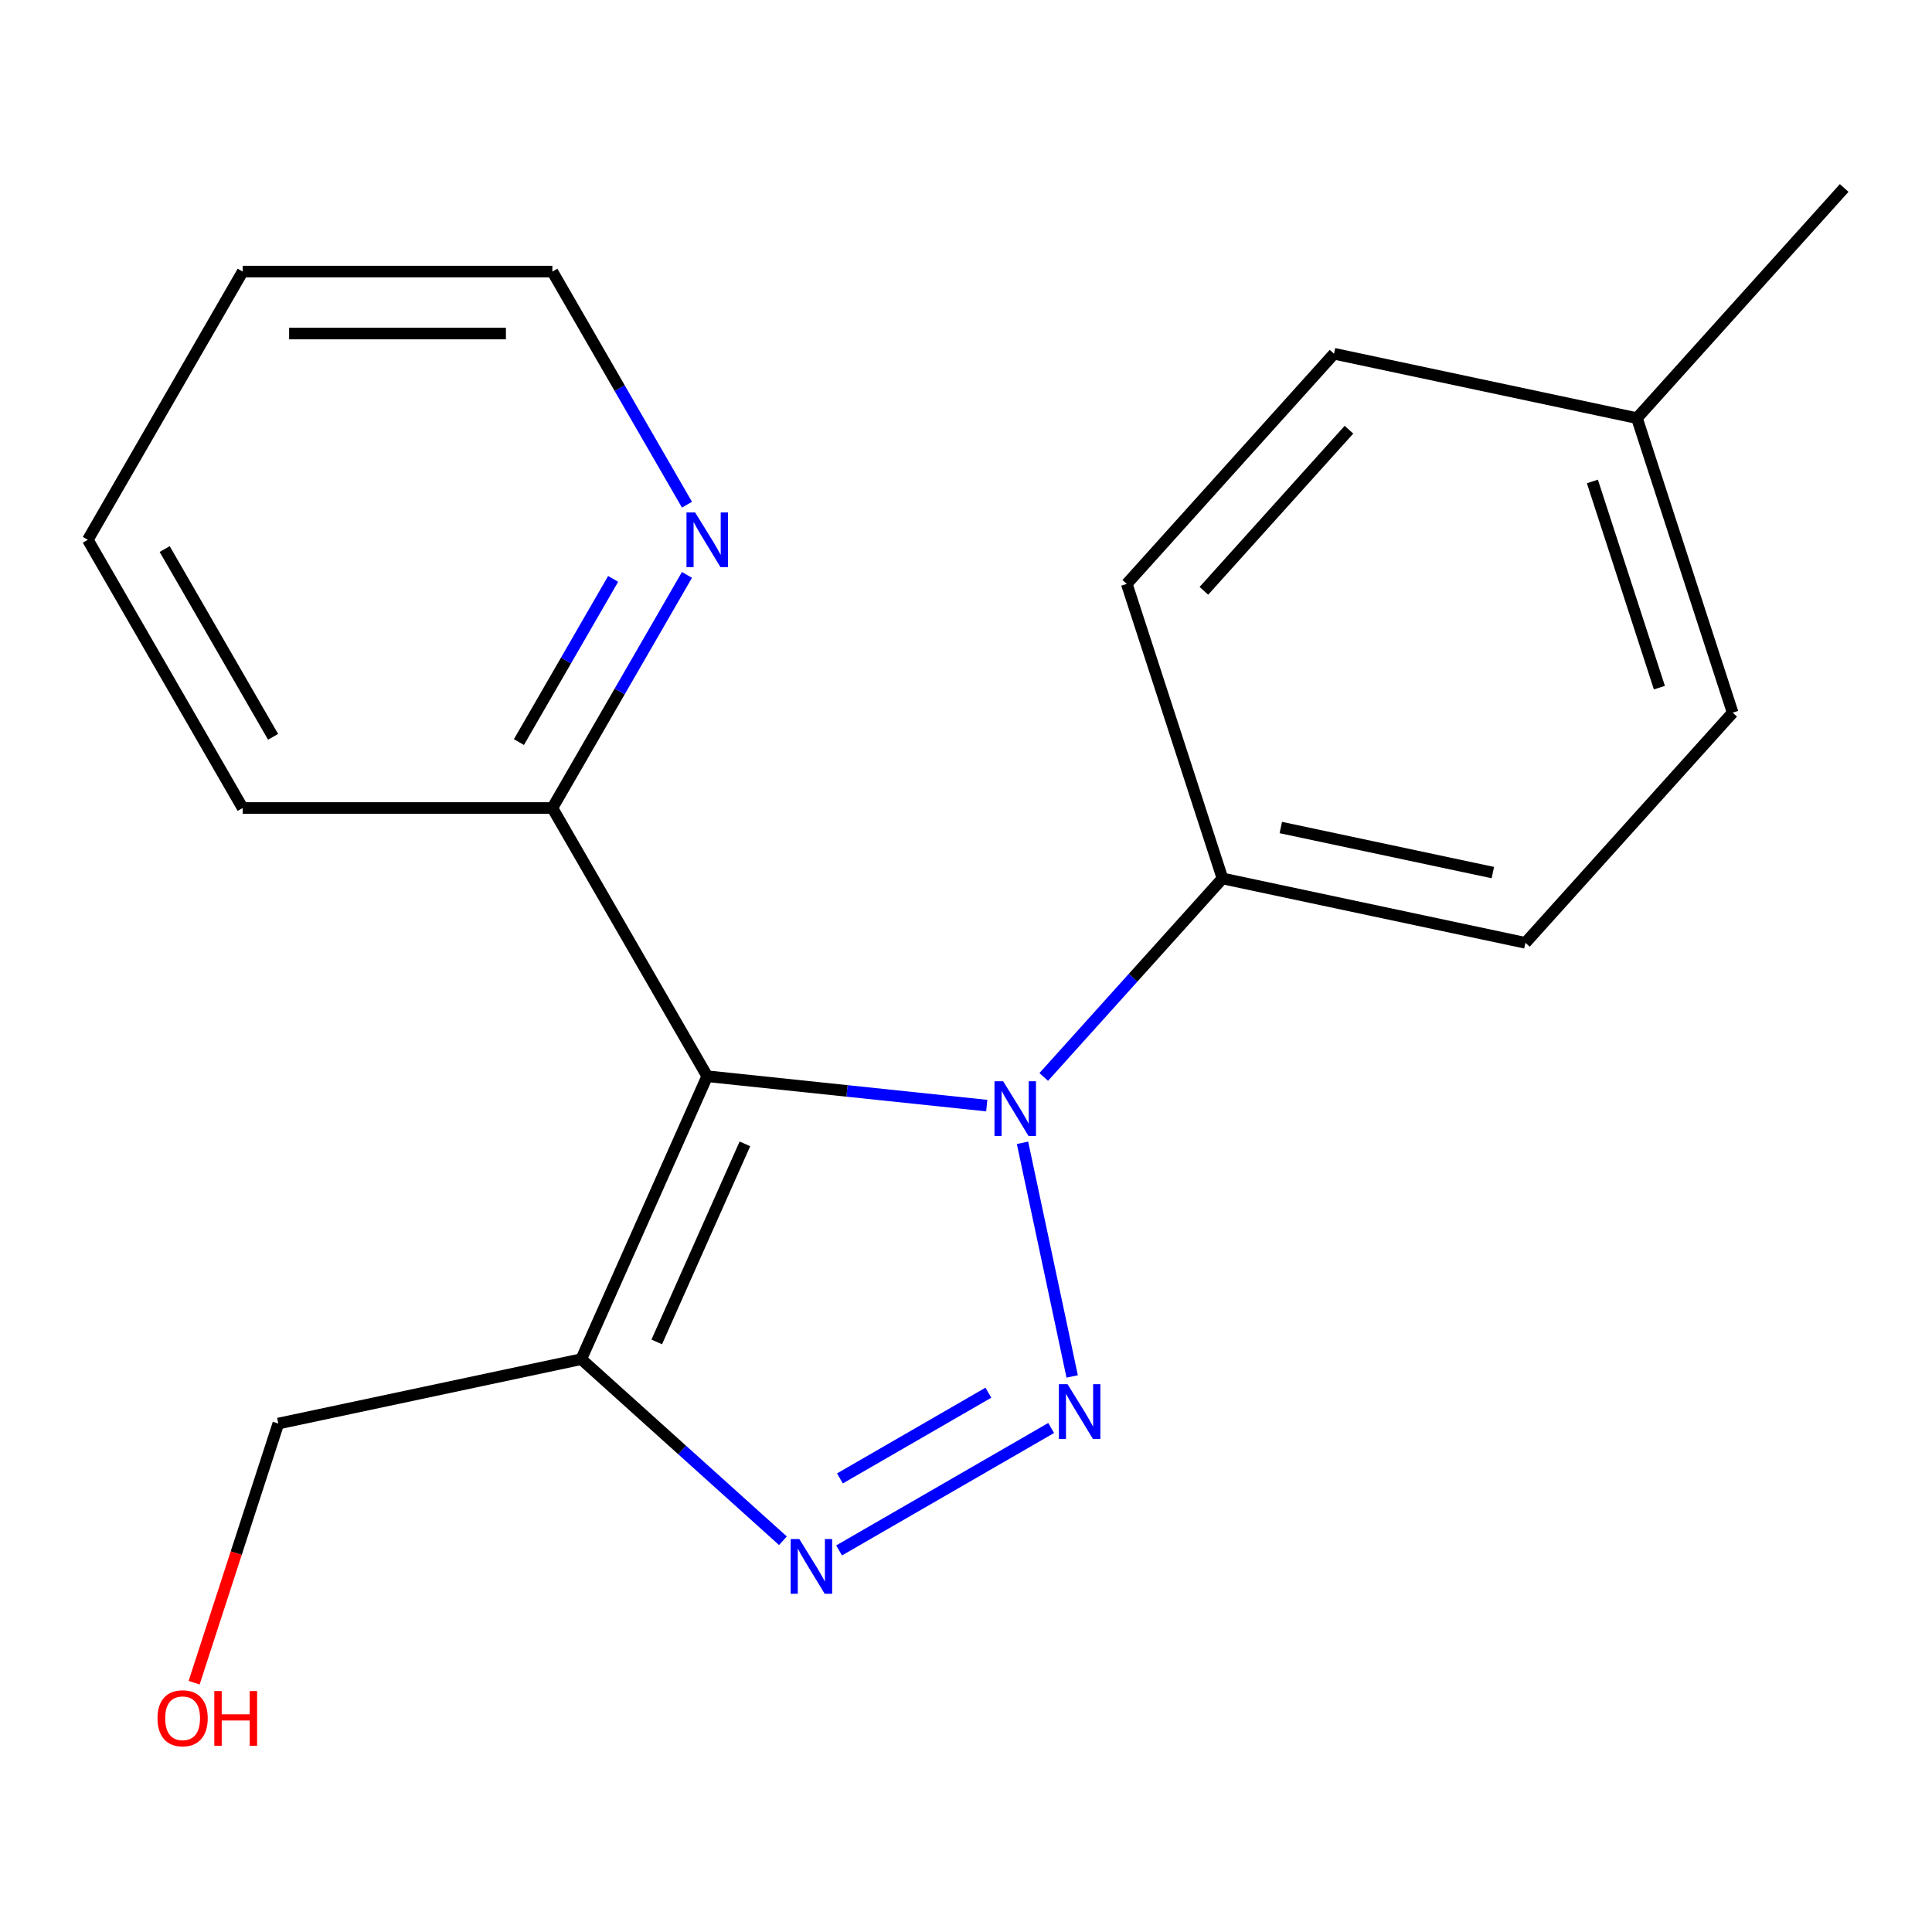 <?xml version='1.0' encoding='iso-8859-1'?>
<svg version='1.1' baseProfile='full'
              xmlns='http://www.w3.org/2000/svg'
                      xmlns:rdkit='http://www.rdkit.org/xml'
                      xmlns:xlink='http://www.w3.org/1999/xlink'
                  xml:space='preserve'
width='1000px' height='1000px' viewBox='0 0 1000 1000'>
<!-- END OF HEADER -->
<rect style='opacity:1.0;fill:#FFFFFF;stroke:none' width='1000' height='1000' x='0' y='0'> </rect>
<path class='bond-0' d='M 554.956,712.444 L 529.251,591.514' style='fill:none;fill-rule:evenodd;stroke:#0000FF;stroke-width:6px;stroke-linecap:butt;stroke-linejoin:miter;stroke-opacity:1' />
<path class='bond-2' d='M 544.07,739.127 L 434.312,802.495' style='fill:none;fill-rule:evenodd;stroke:#0000FF;stroke-width:6px;stroke-linecap:butt;stroke-linejoin:miter;stroke-opacity:1' />
<path class='bond-2' d='M 511.576,720.866 L 434.745,765.225' style='fill:none;fill-rule:evenodd;stroke:#0000FF;stroke-width:6px;stroke-linecap:butt;stroke-linejoin:miter;stroke-opacity:1' />
<path class='bond-1' d='M 510.741,572.261 L 438.402,564.658' style='fill:none;fill-rule:evenodd;stroke:#0000FF;stroke-width:6px;stroke-linecap:butt;stroke-linejoin:miter;stroke-opacity:1' />
<path class='bond-1' d='M 438.402,564.658 L 366.062,557.055' style='fill:none;fill-rule:evenodd;stroke:#000000;stroke-width:6px;stroke-linecap:butt;stroke-linejoin:miter;stroke-opacity:1' />
<path class='bond-5' d='M 540.236,557.432 L 586.494,506.057' style='fill:none;fill-rule:evenodd;stroke:#0000FF;stroke-width:6px;stroke-linecap:butt;stroke-linejoin:miter;stroke-opacity:1' />
<path class='bond-5' d='M 586.494,506.057 L 632.753,454.682' style='fill:none;fill-rule:evenodd;stroke:#000000;stroke-width:6px;stroke-linecap:butt;stroke-linejoin:miter;stroke-opacity:1' />
<path class='bond-4' d='M 366.062,557.055 L 285.91,418.227' style='fill:none;fill-rule:evenodd;stroke:#000000;stroke-width:6px;stroke-linecap:butt;stroke-linejoin:miter;stroke-opacity:1' />
<path class='bond-19' d='M 366.062,557.055 L 300.861,703.5' style='fill:none;fill-rule:evenodd;stroke:#000000;stroke-width:6px;stroke-linecap:butt;stroke-linejoin:miter;stroke-opacity:1' />
<path class='bond-19' d='M 385.571,592.062 L 339.93,694.573' style='fill:none;fill-rule:evenodd;stroke:#000000;stroke-width:6px;stroke-linecap:butt;stroke-linejoin:miter;stroke-opacity:1' />
<path class='bond-3' d='M 405.242,797.485 L 353.052,750.493' style='fill:none;fill-rule:evenodd;stroke:#0000FF;stroke-width:6px;stroke-linecap:butt;stroke-linejoin:miter;stroke-opacity:1' />
<path class='bond-3' d='M 353.052,750.493 L 300.861,703.5' style='fill:none;fill-rule:evenodd;stroke:#000000;stroke-width:6px;stroke-linecap:butt;stroke-linejoin:miter;stroke-opacity:1' />
<path class='bond-9' d='M 300.861,703.5 L 144.06,736.829' style='fill:none;fill-rule:evenodd;stroke:#000000;stroke-width:6px;stroke-linecap:butt;stroke-linejoin:miter;stroke-opacity:1' />
<path class='bond-6' d='M 285.91,418.227 L 320.742,357.898' style='fill:none;fill-rule:evenodd;stroke:#000000;stroke-width:6px;stroke-linecap:butt;stroke-linejoin:miter;stroke-opacity:1' />
<path class='bond-6' d='M 320.742,357.898 L 355.573,297.568' style='fill:none;fill-rule:evenodd;stroke:#0000FF;stroke-width:6px;stroke-linecap:butt;stroke-linejoin:miter;stroke-opacity:1' />
<path class='bond-6' d='M 268.594,384.098 L 292.976,341.867' style='fill:none;fill-rule:evenodd;stroke:#000000;stroke-width:6px;stroke-linecap:butt;stroke-linejoin:miter;stroke-opacity:1' />
<path class='bond-6' d='M 292.976,341.867 L 317.359,299.636' style='fill:none;fill-rule:evenodd;stroke:#0000FF;stroke-width:6px;stroke-linecap:butt;stroke-linejoin:miter;stroke-opacity:1' />
<path class='bond-15' d='M 285.91,418.227 L 125.607,418.227' style='fill:none;fill-rule:evenodd;stroke:#000000;stroke-width:6px;stroke-linecap:butt;stroke-linejoin:miter;stroke-opacity:1' />
<path class='bond-7' d='M 632.753,454.682 L 789.554,488.011' style='fill:none;fill-rule:evenodd;stroke:#000000;stroke-width:6px;stroke-linecap:butt;stroke-linejoin:miter;stroke-opacity:1' />
<path class='bond-7' d='M 662.939,428.321 L 772.699,451.652' style='fill:none;fill-rule:evenodd;stroke:#000000;stroke-width:6px;stroke-linecap:butt;stroke-linejoin:miter;stroke-opacity:1' />
<path class='bond-8' d='M 632.753,454.682 L 583.216,302.224' style='fill:none;fill-rule:evenodd;stroke:#000000;stroke-width:6px;stroke-linecap:butt;stroke-linejoin:miter;stroke-opacity:1' />
<path class='bond-14' d='M 355.573,261.233 L 320.742,200.903' style='fill:none;fill-rule:evenodd;stroke:#0000FF;stroke-width:6px;stroke-linecap:butt;stroke-linejoin:miter;stroke-opacity:1' />
<path class='bond-14' d='M 320.742,200.903 L 285.91,140.573' style='fill:none;fill-rule:evenodd;stroke:#000000;stroke-width:6px;stroke-linecap:butt;stroke-linejoin:miter;stroke-opacity:1' />
<path class='bond-11' d='M 789.554,488.011 L 896.818,368.882' style='fill:none;fill-rule:evenodd;stroke:#000000;stroke-width:6px;stroke-linecap:butt;stroke-linejoin:miter;stroke-opacity:1' />
<path class='bond-10' d='M 583.216,302.224 L 690.48,183.095' style='fill:none;fill-rule:evenodd;stroke:#000000;stroke-width:6px;stroke-linecap:butt;stroke-linejoin:miter;stroke-opacity:1' />
<path class='bond-10' d='M 623.131,305.807 L 698.216,222.417' style='fill:none;fill-rule:evenodd;stroke:#000000;stroke-width:6px;stroke-linecap:butt;stroke-linejoin:miter;stroke-opacity:1' />
<path class='bond-13' d='M 144.06,736.829 L 122.269,803.894' style='fill:none;fill-rule:evenodd;stroke:#000000;stroke-width:6px;stroke-linecap:butt;stroke-linejoin:miter;stroke-opacity:1' />
<path class='bond-13' d='M 122.269,803.894 L 100.478,870.959' style='fill:none;fill-rule:evenodd;stroke:#FF0000;stroke-width:6px;stroke-linecap:butt;stroke-linejoin:miter;stroke-opacity:1' />
<path class='bond-12' d='M 690.48,183.095 L 847.281,216.424' style='fill:none;fill-rule:evenodd;stroke:#000000;stroke-width:6px;stroke-linecap:butt;stroke-linejoin:miter;stroke-opacity:1' />
<path class='bond-20' d='M 896.818,368.882 L 847.281,216.424' style='fill:none;fill-rule:evenodd;stroke:#000000;stroke-width:6px;stroke-linecap:butt;stroke-linejoin:miter;stroke-opacity:1' />
<path class='bond-20' d='M 858.896,355.921 L 824.22,249.2' style='fill:none;fill-rule:evenodd;stroke:#000000;stroke-width:6px;stroke-linecap:butt;stroke-linejoin:miter;stroke-opacity:1' />
<path class='bond-16' d='M 847.281,216.424 L 954.545,97.295' style='fill:none;fill-rule:evenodd;stroke:#000000;stroke-width:6px;stroke-linecap:butt;stroke-linejoin:miter;stroke-opacity:1' />
<path class='bond-21' d='M 285.91,140.573 L 125.607,140.573' style='fill:none;fill-rule:evenodd;stroke:#000000;stroke-width:6px;stroke-linecap:butt;stroke-linejoin:miter;stroke-opacity:1' />
<path class='bond-21' d='M 261.865,172.634 L 149.652,172.634' style='fill:none;fill-rule:evenodd;stroke:#000000;stroke-width:6px;stroke-linecap:butt;stroke-linejoin:miter;stroke-opacity:1' />
<path class='bond-18' d='M 125.607,418.227 L 45.455,279.4' style='fill:none;fill-rule:evenodd;stroke:#000000;stroke-width:6px;stroke-linecap:butt;stroke-linejoin:miter;stroke-opacity:1' />
<path class='bond-18' d='M 141.349,381.373 L 85.243,284.194' style='fill:none;fill-rule:evenodd;stroke:#000000;stroke-width:6px;stroke-linecap:butt;stroke-linejoin:miter;stroke-opacity:1' />
<path class='bond-17' d='M 125.607,140.573 L 45.455,279.4' style='fill:none;fill-rule:evenodd;stroke:#000000;stroke-width:6px;stroke-linecap:butt;stroke-linejoin:miter;stroke-opacity:1' />
<path  class='atom-0' d='M 552.557 716.452
L 561.837 731.452
Q 562.757 732.932, 564.237 735.612
Q 565.717 738.292, 565.797 738.452
L 565.797 716.452
L 569.557 716.452
L 569.557 744.772
L 565.677 744.772
L 555.717 728.372
Q 554.557 726.452, 553.317 724.252
Q 552.117 722.052, 551.757 721.372
L 551.757 744.772
L 548.077 744.772
L 548.077 716.452
L 552.557 716.452
' fill='#0000FF'/>
<path  class='atom-1' d='M 519.228 559.651
L 528.508 574.651
Q 529.428 576.131, 530.908 578.811
Q 532.388 581.491, 532.468 581.651
L 532.468 559.651
L 536.228 559.651
L 536.228 587.971
L 532.348 587.971
L 522.388 571.571
Q 521.228 569.651, 519.988 567.451
Q 518.788 565.251, 518.428 564.571
L 518.428 587.971
L 514.748 587.971
L 514.748 559.651
L 519.228 559.651
' fill='#0000FF'/>
<path  class='atom-3' d='M 413.73 796.604
L 423.01 811.604
Q 423.93 813.084, 425.41 815.764
Q 426.89 818.444, 426.97 818.604
L 426.97 796.604
L 430.73 796.604
L 430.73 824.924
L 426.85 824.924
L 416.89 808.524
Q 415.73 806.604, 414.49 804.404
Q 413.29 802.204, 412.93 801.524
L 412.93 824.924
L 409.25 824.924
L 409.25 796.604
L 413.73 796.604
' fill='#0000FF'/>
<path  class='atom-7' d='M 359.802 265.24
L 369.082 280.24
Q 370.002 281.72, 371.482 284.4
Q 372.962 287.08, 373.042 287.24
L 373.042 265.24
L 376.802 265.24
L 376.802 293.56
L 372.922 293.56
L 362.962 277.16
Q 361.802 275.24, 360.562 273.04
Q 359.362 270.84, 359.002 270.16
L 359.002 293.56
L 355.322 293.56
L 355.322 265.24
L 359.802 265.24
' fill='#0000FF'/>
<path  class='atom-14' d='M 81.523 889.367
Q 81.523 882.567, 84.883 878.767
Q 88.243 874.967, 94.523 874.967
Q 100.803 874.967, 104.163 878.767
Q 107.523 882.567, 107.523 889.367
Q 107.523 896.247, 104.123 900.167
Q 100.723 904.047, 94.523 904.047
Q 88.283 904.047, 84.883 900.167
Q 81.523 896.287, 81.523 889.367
M 94.523 900.847
Q 98.843 900.847, 101.163 897.967
Q 103.523 895.047, 103.523 889.367
Q 103.523 883.807, 101.163 881.007
Q 98.843 878.167, 94.523 878.167
Q 90.203 878.167, 87.843 880.967
Q 85.523 883.767, 85.523 889.367
Q 85.523 895.087, 87.843 897.967
Q 90.203 900.847, 94.523 900.847
' fill='#FF0000'/>
<path  class='atom-14' d='M 110.923 875.287
L 114.763 875.287
L 114.763 887.327
L 129.243 887.327
L 129.243 875.287
L 133.083 875.287
L 133.083 903.607
L 129.243 903.607
L 129.243 890.527
L 114.763 890.527
L 114.763 903.607
L 110.923 903.607
L 110.923 875.287
' fill='#FF0000'/>
</svg>
